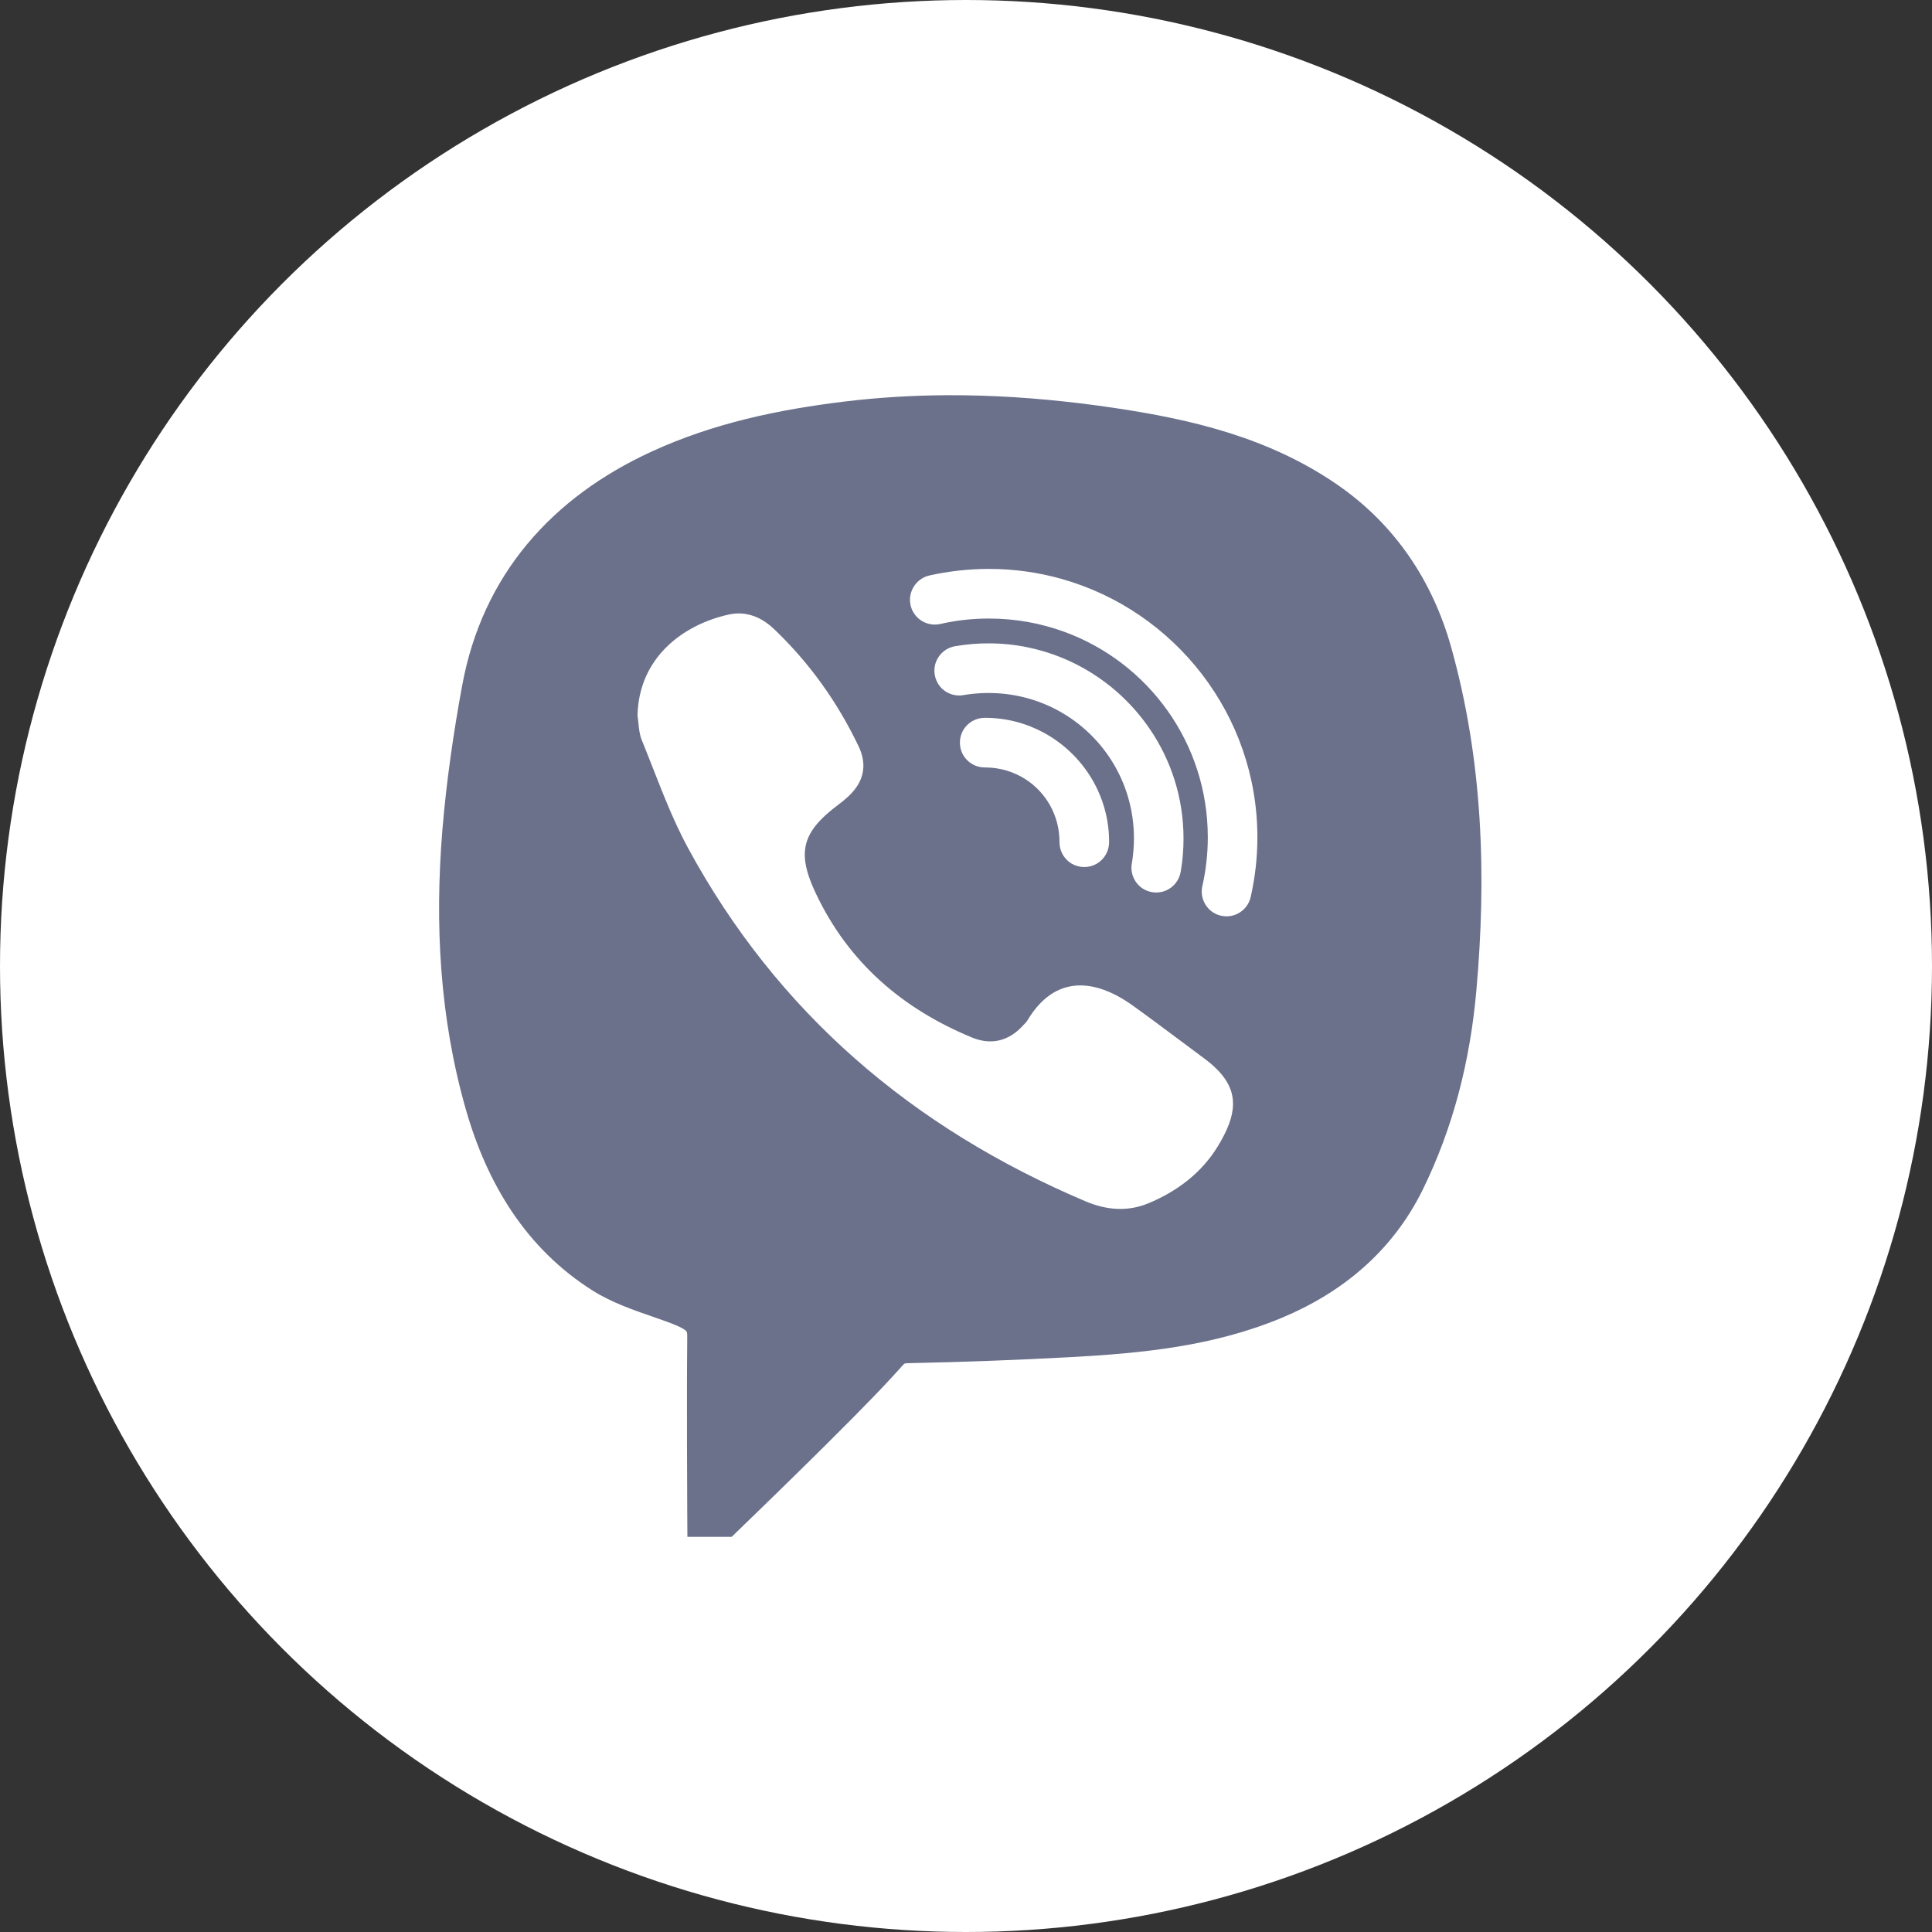 <?xml version="1.0" encoding="UTF-8"?> <svg xmlns="http://www.w3.org/2000/svg" width="39" height="39" viewBox="0 0 39 39" fill="none"><rect x="0" y="0" width="39" height="39" fill="#333333" stroke="none"/> <circle cx="19.5" cy="19.5" r="19.5" fill="white"></circle> <path fill-rule="evenodd" clip-rule="evenodd" d="M17.038 8.107C17.729 8.023 18.414 7.982 19.097 7.978C19.326 7.976 19.553 7.98 19.78 7.986C20.688 8.013 21.592 8.101 22.49 8.234C24.028 8.463 25.6 8.823 26.993 9.782C28.157 10.585 28.917 11.721 29.294 13.066C29.936 15.359 30.009 17.686 29.801 20.009C29.676 21.404 29.341 22.753 28.715 24.025C28.102 25.265 27.091 26.093 25.879 26.6C24.488 27.181 23.042 27.316 21.623 27.395C20.547 27.453 19.47 27.494 18.392 27.516C18.264 27.519 18.26 27.524 18.254 27.531C18.253 27.532 18.252 27.534 18.249 27.535C18.24 27.541 18.211 27.573 18.16 27.63C18.122 27.672 18.072 27.728 18.009 27.796C17.187 28.696 14.915 30.882 14.915 30.882L14.77 31.023H13.876L13.873 30.524C13.873 30.524 13.86 28.207 13.873 27.009C13.876 26.893 13.86 26.878 13.854 26.872L13.854 26.872C13.848 26.864 13.821 26.833 13.709 26.78C13.571 26.716 13.388 26.653 13.184 26.582C12.803 26.451 12.349 26.294 11.973 26.058C10.609 25.201 9.831 23.88 9.408 22.41C8.872 20.545 8.776 18.647 8.93 16.755C9.011 15.78 9.151 14.811 9.326 13.857C9.737 11.592 11.153 10.035 13.151 9.117C14.408 8.539 15.717 8.269 17.038 8.107ZM21.433 11.687C20.965 11.555 20.472 11.484 19.962 11.484C19.549 11.484 19.148 11.531 18.759 11.617C18.491 11.68 18.321 11.948 18.381 12.218C18.417 12.377 18.526 12.502 18.665 12.564C18.761 12.607 18.872 12.62 18.982 12.596C19.297 12.523 19.626 12.486 19.962 12.486C20.498 12.486 21.011 12.581 21.485 12.754C23.177 13.372 24.381 14.994 24.381 16.902C24.381 17.241 24.343 17.57 24.271 17.887C24.224 18.095 24.315 18.305 24.486 18.417C24.534 18.448 24.589 18.472 24.649 18.485C24.919 18.546 25.187 18.376 25.247 18.106C25.335 17.718 25.382 17.317 25.382 16.902C25.382 14.426 23.709 12.33 21.433 11.687ZM17.428 15.485C17.433 15.351 17.401 15.209 17.33 15.061C16.905 14.172 16.34 13.38 15.624 12.697C15.43 12.513 15.209 12.398 14.962 12.384C14.88 12.38 14.796 12.386 14.708 12.406C13.798 12.607 12.894 13.267 12.869 14.444C12.871 14.457 12.872 14.47 12.874 14.482C12.879 14.52 12.883 14.558 12.887 14.597L12.887 14.597C12.899 14.713 12.911 14.83 12.953 14.934C13.03 15.122 13.104 15.312 13.179 15.503L13.179 15.503C13.392 16.047 13.605 16.591 13.88 17.102C15.69 20.448 18.428 22.774 21.917 24.252C22.333 24.428 22.764 24.465 23.184 24.289C23.764 24.048 24.255 23.676 24.582 23.142C24.774 22.826 24.886 22.552 24.89 22.299C24.897 21.964 24.718 21.666 24.298 21.358C24.124 21.23 23.952 21.101 23.779 20.971L23.779 20.971C23.471 20.741 23.163 20.511 22.85 20.287C22.104 19.759 21.298 19.667 20.742 20.595C20.72 20.631 20.688 20.663 20.658 20.694C20.649 20.703 20.641 20.711 20.633 20.72C20.347 21.023 19.997 21.097 19.625 20.945C18.214 20.364 17.125 19.426 16.467 18.031C16.34 17.762 16.266 17.537 16.249 17.337C16.216 16.927 16.423 16.621 16.909 16.255C16.982 16.202 17.05 16.145 17.117 16.084C17.313 15.905 17.42 15.704 17.428 15.485ZM21.435 13.277C20.978 13.09 20.478 12.987 19.954 12.987C19.733 12.987 19.514 13.005 19.299 13.042C19.117 13.065 18.962 13.187 18.896 13.357C18.829 13.529 18.863 13.723 18.98 13.864C19.018 13.908 19.064 13.945 19.114 13.974C19.219 14.033 19.345 14.055 19.467 14.028C19.624 14.003 19.788 13.989 19.954 13.989C20.427 13.989 20.872 14.099 21.267 14.295C22.231 14.775 22.89 15.768 22.89 16.924C22.89 17.09 22.876 17.255 22.851 17.411C22.811 17.591 22.876 17.779 23.015 17.898C23.027 17.909 23.04 17.918 23.052 17.927C23.189 18.021 23.364 18.043 23.522 17.983C23.692 17.916 23.813 17.762 23.837 17.579C23.874 17.364 23.891 17.145 23.891 16.924C23.891 15.279 22.873 13.864 21.435 13.277ZM21.073 14.792C20.718 14.599 20.314 14.49 19.884 14.49C19.704 14.488 19.536 14.582 19.444 14.738C19.354 14.895 19.354 15.087 19.444 15.243C19.483 15.309 19.535 15.364 19.596 15.405C19.68 15.462 19.78 15.493 19.884 15.492C20.186 15.492 20.466 15.579 20.701 15.73C21.115 15.996 21.387 16.461 21.387 16.994C21.385 17.159 21.463 17.313 21.595 17.409C21.608 17.418 21.622 17.427 21.635 17.435C21.792 17.525 21.984 17.525 22.14 17.435C22.297 17.343 22.391 17.174 22.389 16.994C22.389 16.046 21.855 15.217 21.073 14.792Z" fill="#6B708B"></path> </svg> 